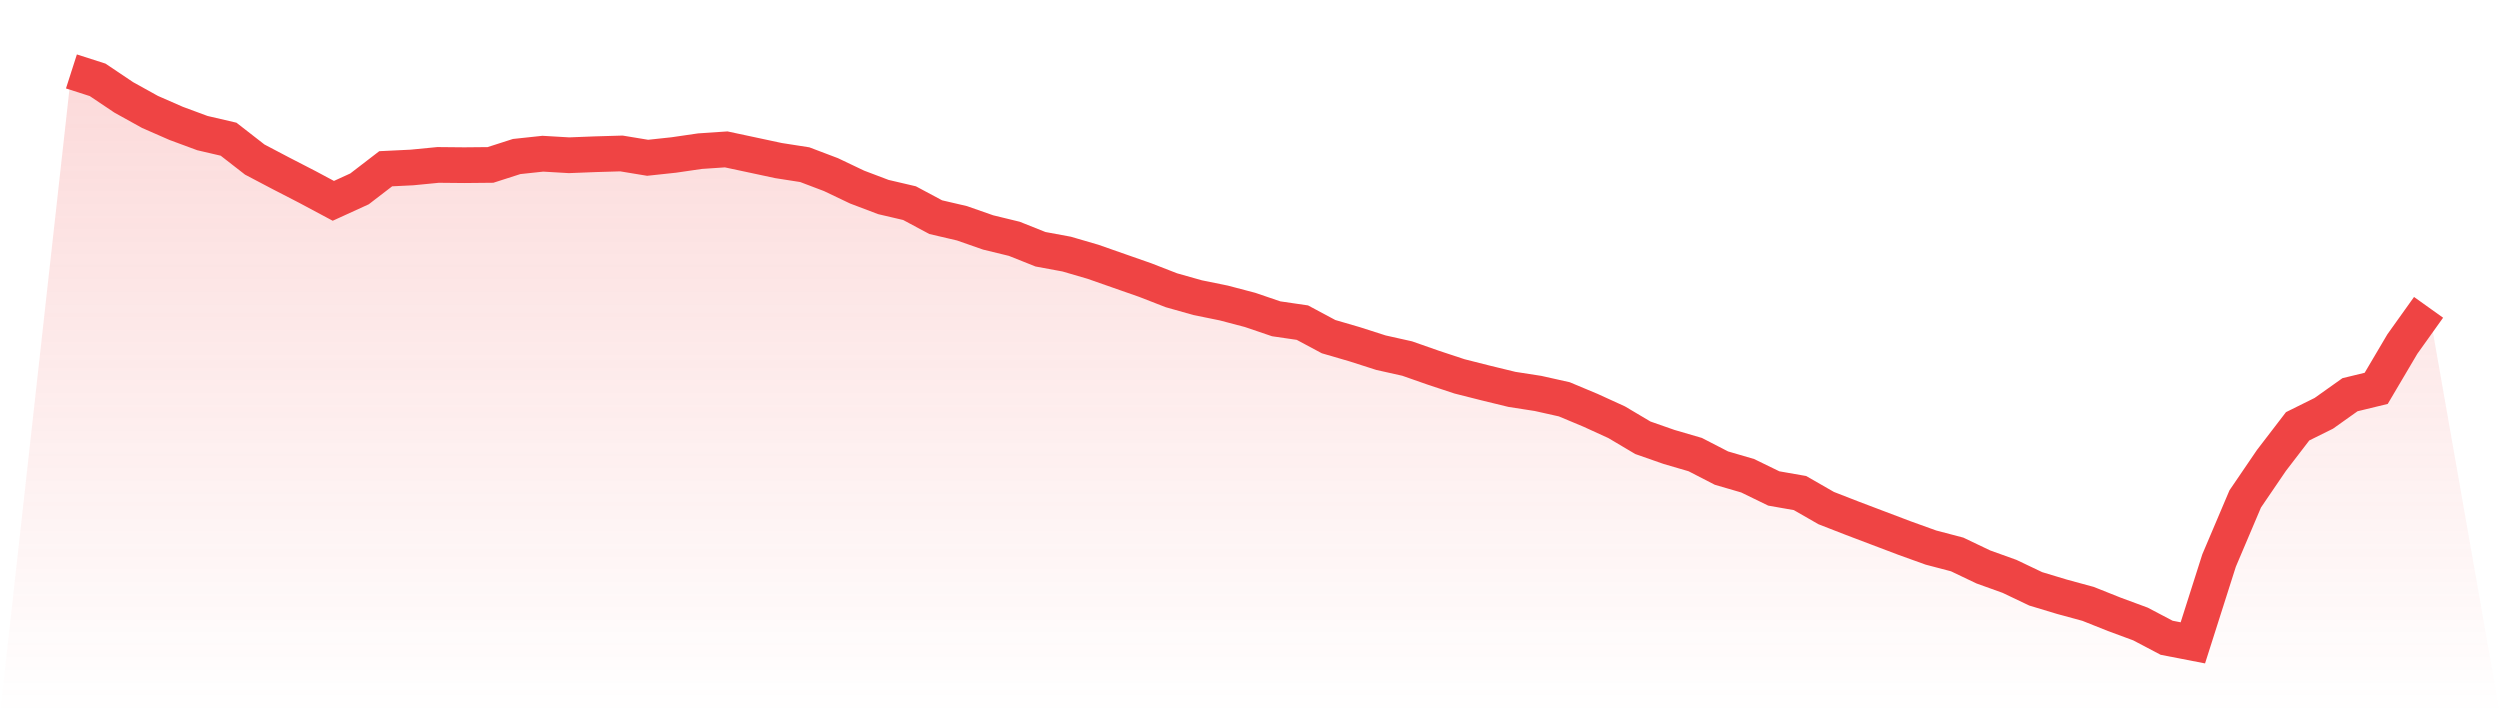 <svg viewBox="0 0 140 40" xmlns="http://www.w3.org/2000/svg">
<defs>
<linearGradient id="gradient" x1="0" x2="0" y1="0" y2="1">
<stop offset="0%" stop-color="#ef4444" stop-opacity="0.2"/>
<stop offset="100%" stop-color="#ef4444" stop-opacity="0"/>
</linearGradient>
</defs>
<path d="M4,4 L4,4 L5.467,4.471 L6.933,5.455 L8.4,6.268 L9.867,6.91 L11.333,7.453 L12.8,7.795 L14.267,8.936 L15.733,9.707 L17.2,10.463 L18.667,11.247 L20.133,10.577 L21.6,9.45 L23.067,9.379 L24.533,9.236 L26,9.25 L27.467,9.236 L28.933,8.765 L30.4,8.608 L31.867,8.694 L33.333,8.637 L34.8,8.594 L36.267,8.836 L37.733,8.679 L39.2,8.465 L40.667,8.366 L42.133,8.679 L43.6,8.993 L45.067,9.222 L46.533,9.778 L48,10.477 L49.467,11.033 L50.933,11.376 L52.4,12.161 L53.867,12.503 L55.333,13.016 L56.8,13.373 L58.267,13.958 L59.733,14.229 L61.2,14.657 L62.667,15.171 L64.133,15.684 L65.6,16.255 L67.067,16.669 L68.533,16.968 L70,17.354 L71.467,17.853 L72.933,18.067 L74.4,18.852 L75.867,19.28 L77.333,19.75 L78.8,20.078 L80.267,20.592 L81.733,21.077 L83.2,21.448 L84.667,21.805 L86.133,22.033 L87.6,22.361 L89.067,22.975 L90.533,23.645 L92,24.515 L93.467,25.029 L94.933,25.457 L96.4,26.213 L97.867,26.641 L99.333,27.354 L100.8,27.611 L102.267,28.453 L103.733,29.024 L105.2,29.58 L106.667,30.136 L108.133,30.664 L109.6,31.049 L111.067,31.749 L112.533,32.276 L114,32.975 L115.467,33.418 L116.933,33.817 L118.4,34.402 L119.867,34.944 L121.333,35.715 L122.8,36 L124.267,31.392 L125.733,27.939 L127.2,25.785 L128.667,23.873 L130.133,23.146 L131.6,22.104 L133.067,21.748 L134.533,19.265 L136,17.211 L140,40 L0,40 z" fill="url(#gradient)"/>
<path d="M4,4 L4,4 L5.467,4.471 L6.933,5.455 L8.4,6.268 L9.867,6.91 L11.333,7.453 L12.8,7.795 L14.267,8.936 L15.733,9.707 L17.2,10.463 L18.667,11.247 L20.133,10.577 L21.6,9.45 L23.067,9.379 L24.533,9.236 L26,9.25 L27.467,9.236 L28.933,8.765 L30.4,8.608 L31.867,8.694 L33.333,8.637 L34.8,8.594 L36.267,8.836 L37.733,8.679 L39.2,8.465 L40.667,8.366 L42.133,8.679 L43.6,8.993 L45.067,9.222 L46.533,9.778 L48,10.477 L49.467,11.033 L50.933,11.376 L52.4,12.161 L53.867,12.503 L55.333,13.016 L56.8,13.373 L58.267,13.958 L59.733,14.229 L61.2,14.657 L62.667,15.171 L64.133,15.684 L65.6,16.255 L67.067,16.669 L68.533,16.968 L70,17.354 L71.467,17.853 L72.933,18.067 L74.4,18.852 L75.867,19.28 L77.333,19.75 L78.8,20.078 L80.267,20.592 L81.733,21.077 L83.2,21.448 L84.667,21.805 L86.133,22.033 L87.6,22.361 L89.067,22.975 L90.533,23.645 L92,24.515 L93.467,25.029 L94.933,25.457 L96.4,26.213 L97.867,26.641 L99.333,27.354 L100.8,27.611 L102.267,28.453 L103.733,29.024 L105.2,29.58 L106.667,30.136 L108.133,30.664 L109.6,31.049 L111.067,31.749 L112.533,32.276 L114,32.975 L115.467,33.418 L116.933,33.817 L118.4,34.402 L119.867,34.944 L121.333,35.715 L122.8,36 L124.267,31.392 L125.733,27.939 L127.2,25.785 L128.667,23.873 L130.133,23.146 L131.6,22.104 L133.067,21.748 L134.533,19.265 L136,17.211" fill="none" stroke="#ef4444" stroke-width="2"/>
</svg>